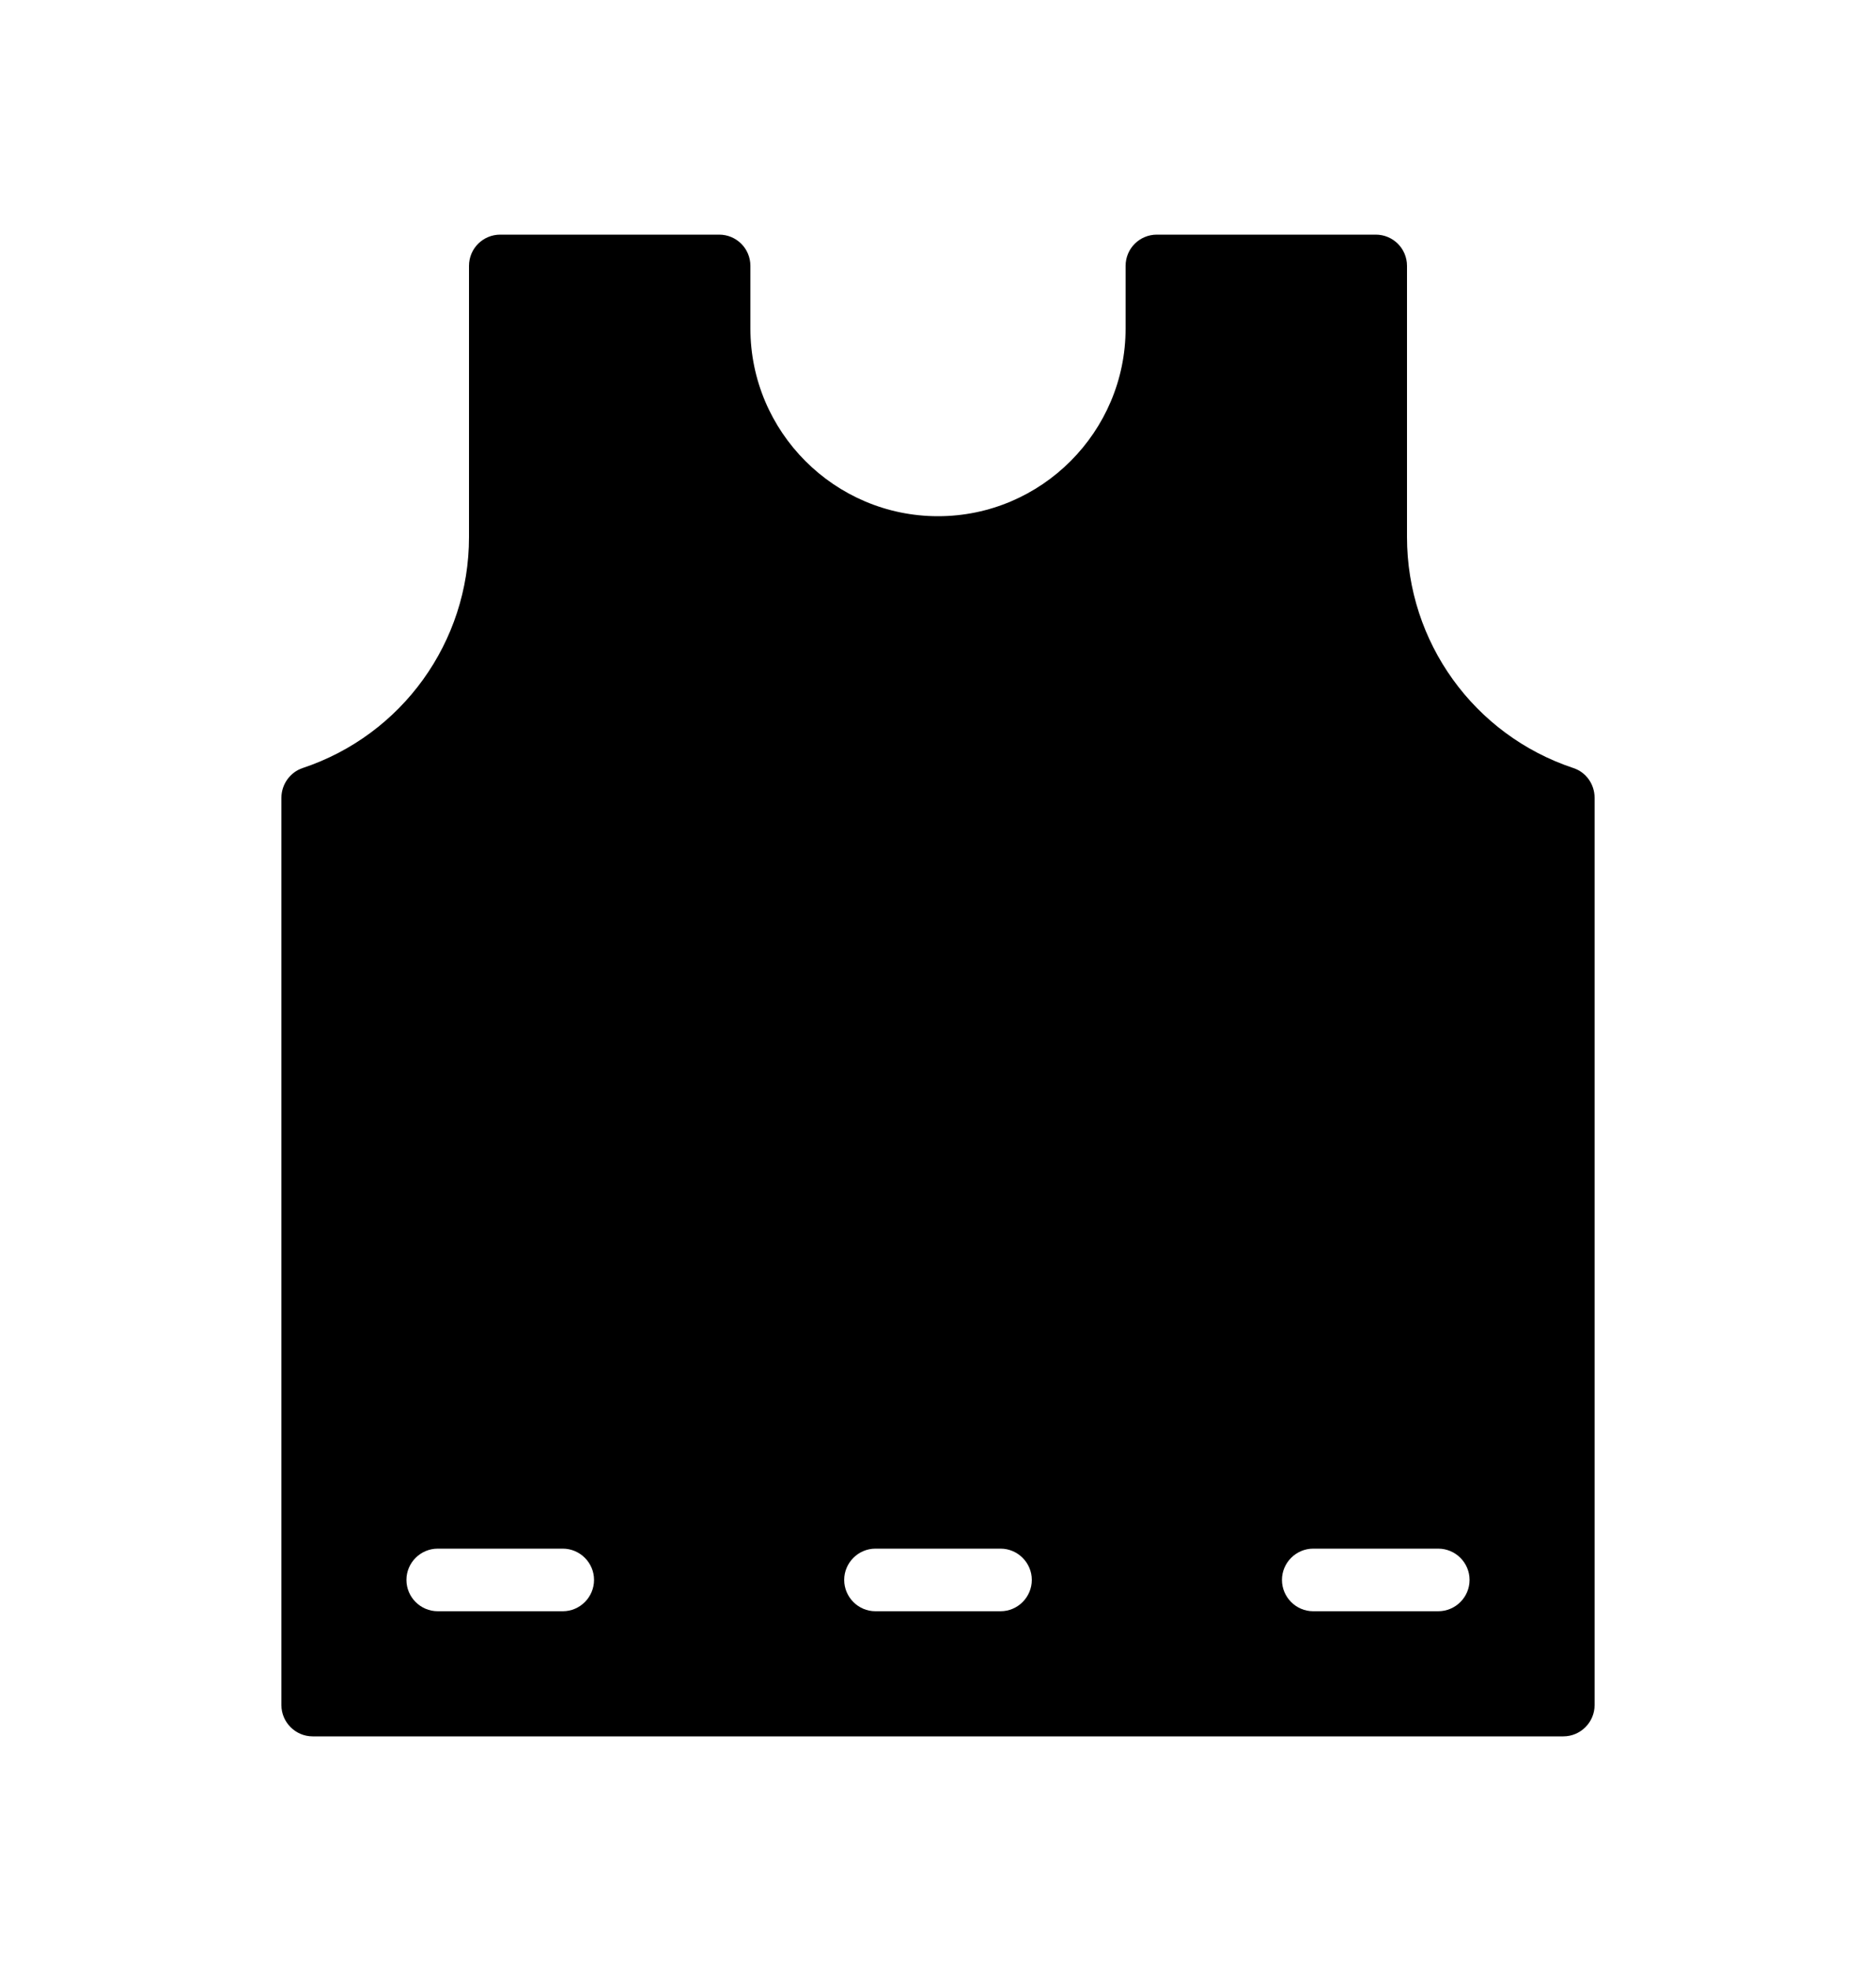 <svg width="20" height="21" viewBox="0 0 20 21" fill="none" xmlns="http://www.w3.org/2000/svg">
<path d="M3 8.5V18.167C3 18.35 3.15 18.5 3.333 18.5H16.667C16.85 18.5 17 18.35 17 18.167V8.5C17 8.357 16.91 8.227 16.773 8.183C15.713 7.83 15 6.84 15 5.723V2.833C15 2.647 14.85 2.5 14.667 2.5H12.333C12.15 2.5 12 2.647 12 2.833V3.5C12 4.6 11.103 5.5 10 5.5C8.897 5.5 8 4.6 8 3.5V2.833C8 2.647 7.85 2.5 7.667 2.5H5.333C5.15 2.5 5 2.647 5 2.833V5.723C5 6.84 4.287 7.83 3.227 8.183C3.093 8.227 3 8.357 3 8.5ZM14 16.5H15.333C15.517 16.5 15.667 16.65 15.667 16.833C15.667 17.017 15.517 17.167 15.333 17.167H14C13.817 17.167 13.667 17.017 13.667 16.833C13.667 16.65 13.817 16.5 14 16.5ZM9.333 16.5H10.667C10.85 16.5 11 16.65 11 16.833C11 17.017 10.85 17.167 10.667 17.167H9.333C9.15 17.167 9 17.017 9 16.833C9 16.65 9.15 16.5 9.333 16.5ZM4.667 16.5H6C6.183 16.5 6.333 16.65 6.333 16.833C6.333 17.017 6.183 17.167 6 17.167H4.667C4.483 17.167 4.333 17.017 4.333 16.833C4.333 16.65 4.483 16.5 4.667 16.5Z" fill="black"/>
</svg>
